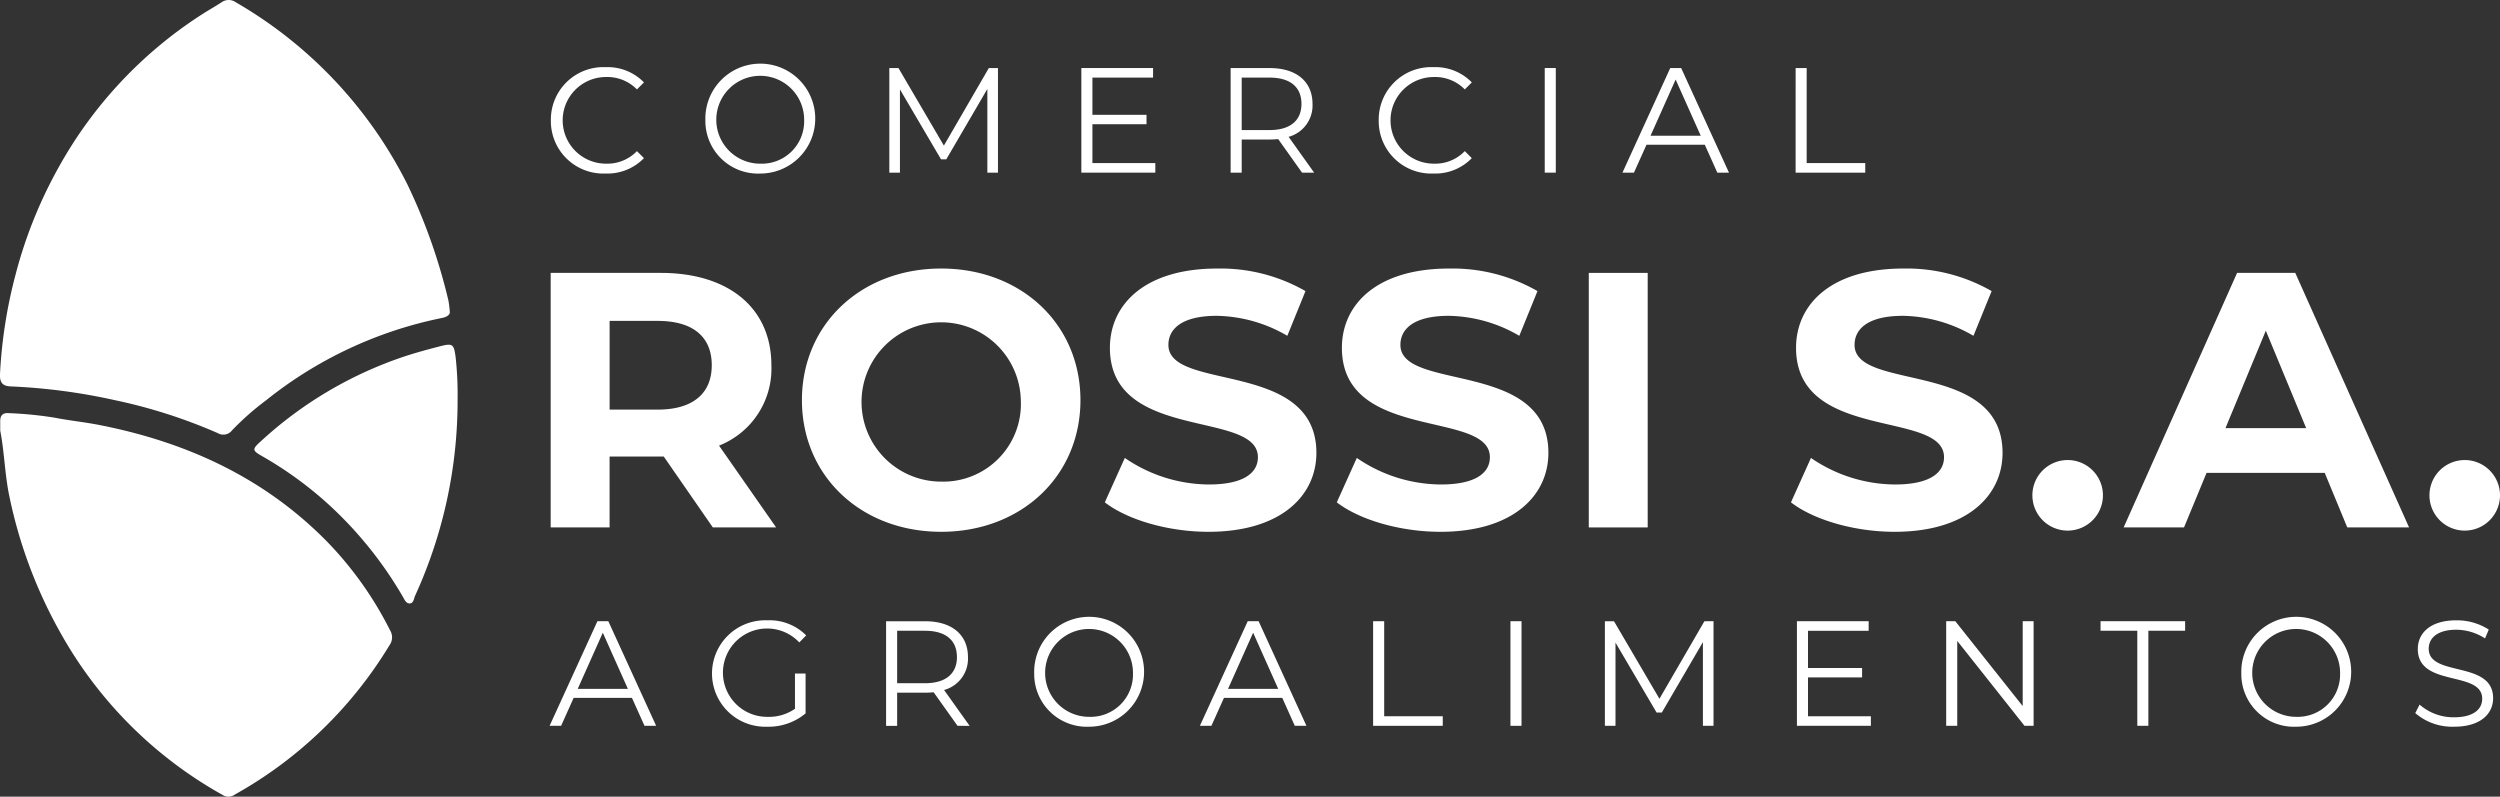 <svg xmlns="http://www.w3.org/2000/svg" width="230.818" height="73.556"><rect width="100%" height="100%" fill="#333333" stroke="none"/><g data-name="Grupo 255"><g data-name="Grupo 250" fill="#fff"><path data-name="Trazado 174" d="M41.527 28.772c.041.281-.25.491-.722.586a37.965 37.965 0 00-16.225 7.591 25.51 25.51 0 00-3.144 2.769 1.015 1.015 0 01-1.334.269 48.689 48.689 0 00-9.491-3.04 55.014 55.014 0 00-9.6-1.27c-.806-.02-1.046-.4-1.011-1.142a44.432 44.432 0 011.435-9.173 41.774 41.774 0 014-9.949A39.546 39.546 0 0118.584 1.369c.612-.4 1.25-.75 1.86-1.149a1.131 1.131 0 011.329-.008 40.234 40.234 0 0115.882 16.9 52.67 52.67 0 013.749 10.65 9.983 9.983 0 01.123 1.01z"/><path data-name="Trazado 175" d="M.02 39.757c0-.287.005-.573 0-.859-.01-.508.22-.792.743-.755a34.787 34.787 0 014.253.416c1.364.269 2.749.405 4.121.673 8.083 1.579 15.28 4.873 21.1 10.816a32.942 32.942 0 015.769 8.132 1.235 1.235 0 01-.047 1.394 38.716 38.716 0 01-14.306 13.8.963.963 0 01-1.057.045A38.713 38.713 0 015.605 58.466a43.642 43.642 0 01-4.731-12.6c-.433-2.027-.458-4.09-.854-6.109z"/><path data-name="Trazado 176" d="M42.248 36.926a43.3 43.3 0 01-3.919 18.067c-.124.273-.133.717-.517.722-.336 0-.478-.383-.633-.646a36.135 36.135 0 00-6.629-8.3 34.575 34.575 0 00-6.358-4.659c-.9-.513-.926-.629-.141-1.34a36.761 36.761 0 0113.25-7.847c1.116-.369 2.244-.673 3.377-.964s1.225-.155 1.384.972a31.989 31.989 0 01.186 3.995z"/></g><g data-name="Grupo 251" fill="#fff"><path data-name="Trazado 177" d="M50.86 11.112a4.848 4.848 0 015.063-4.911 4.677 4.677 0 013.532 1.407l-.649.648a3.825 3.825 0 00-2.855-1.145 4 4 0 100 8 3.787 3.787 0 002.855-1.159l.649.648a4.692 4.692 0 01-3.546 1.421 4.845 4.845 0 01-5.049-4.909z"/><path data-name="Trazado 178" d="M65.126 11.112a5.073 5.073 0 115.077 4.911 4.86 4.86 0 01-5.077-4.911zm9.119 0a4.056 4.056 0 10-4.042 4 3.912 3.912 0 004.042-4z"/><path data-name="Trazado 179" d="M92.139 6.282v9.658h-.979V8.212l-3.794 6.5h-.483l-3.794-6.457v7.685h-.98V6.282h.842l4.194 7.161 4.152-7.161z"/><path data-name="Trazado 180" d="M106.667 15.057v.883h-6.829V6.282h6.622v.883h-5.6v3.436h4.994v.869h-4.994v3.587z"/><path data-name="Trazado 181" d="M120.215 15.94l-2.207-3.1a7.059 7.059 0 01-.773.041h-2.593v3.063h-1.021V6.286h3.614c2.456 0 3.946 1.242 3.946 3.311a3 3 0 01-2.207 3.036l2.359 3.311zm-.055-6.347c0-1.545-1.021-2.428-2.952-2.428h-2.566v4.843h2.563c1.934.004 2.955-.896 2.955-2.415z"/><path data-name="Trazado 182" d="M127.293 11.112a4.848 4.848 0 015.063-4.911 4.675 4.675 0 013.532 1.407l-.648.648a3.826 3.826 0 00-2.856-1.145 4 4 0 100 8 3.788 3.788 0 002.856-1.159l.648.648a4.689 4.689 0 01-3.545 1.421 4.845 4.845 0 01-5.05-4.909z"/><path data-name="Trazado 183" d="M142.621 6.282h1.021v9.658h-1.021z"/><path data-name="Trazado 184" d="M157.397 13.36h-5.38l-1.159 2.58h-1.062l4.414-9.658h1.007l4.415 9.658h-1.076zm-.372-.828l-2.318-5.187-2.318 5.187z"/><path data-name="Trazado 185" d="M165.786 6.282h1.019v8.775h5.408v.883h-6.429z"/></g><g data-name="Grupo 253"><g data-name="Grupo 252" fill="#fff"><path data-name="Trazado 186" d="M58.345 64.432h-5.381l-1.158 2.58h-1.063l4.415-9.657h1.007l4.415 9.657h-1.075zm-.373-.828l-2.317-5.187-2.318 5.187z"/><path data-name="Trazado 187" d="M73.397 62.183h.98v3.684a5.331 5.331 0 01-3.546 1.228 4.915 4.915 0 11.014-9.823 4.76 4.76 0 013.587 1.393l-.635.649a4.078 4.078 0 10-2.925 6.87 4.18 4.18 0 002.525-.745z"/><path data-name="Trazado 188" d="M88.405 67.012l-2.208-3.1a6.921 6.921 0 01-.772.041h-2.594v3.063H81.81v-9.657h3.615c2.456 0 3.945 1.241 3.945 3.311a2.993 2.993 0 01-2.207 3.035l2.359 3.311zm-.055-6.346c0-1.546-1.021-2.429-2.953-2.429h-2.566v4.843h2.574c1.927 0 2.948-.897 2.948-2.414z"/><path data-name="Trazado 189" d="M95.486 62.183a5.073 5.073 0 115.077 4.912 4.86 4.86 0 01-5.077-4.912zm9.119 0a4.056 4.056 0 10-4.042 4 3.913 3.913 0 004.042-4z"/><path data-name="Trazado 190" d="M118.388 64.432h-5.383l-1.159 2.58h-1.063l4.415-9.657h1.007l4.415 9.657h-1.076zm-.372-.828l-2.318-5.187-2.318 5.187z"/><path data-name="Trazado 191" d="M126.776 57.355h1.022v8.774h5.407v.883h-6.429z"/><path data-name="Trazado 192" d="M139.456 57.355h1.021v9.657h-1.021z"/><path data-name="Trazado 193" d="M158.205 57.355v9.657h-.98v-7.726l-3.794 6.5h-.483l-3.794-6.457v7.685h-.979v-9.657h.841l4.195 7.16 4.152-7.16z"/><path data-name="Trazado 194" d="M172.733 66.129v.883h-6.828v-9.657h6.622v.882h-5.6v3.436h4.994v.869h-4.994v3.587z"/><path data-name="Trazado 195" d="M187.757 57.355v9.657h-.841l-6.209-7.837v7.837h-1.021v-9.657h.842l6.222 7.836v-7.836z"/><path data-name="Trazado 196" d="M197.332 58.237h-3.394v-.882h7.809v.882h-3.394v8.775h-1.021z"/><path data-name="Trazado 197" d="M206.935 62.183a5.073 5.073 0 115.077 4.912 4.86 4.86 0 01-5.077-4.912zm9.119 0a4.056 4.056 0 10-4.042 4 3.912 3.912 0 004.042-4z"/><path data-name="Trazado 198" d="M222.994 65.839l.4-.786a4.742 4.742 0 003.187 1.172c1.807 0 2.594-.758 2.594-1.71 0-2.649-5.946-1.021-5.946-4.594 0-1.421 1.1-2.649 3.559-2.649a5.452 5.452 0 012.994.855l-.345.814a4.974 4.974 0 00-2.649-.8c-1.766 0-2.552.786-2.552 1.752 0 2.649 5.946 1.048 5.946 4.566 0 1.421-1.131 2.636-3.6 2.636a5.235 5.235 0 01-3.588-1.256z"/></g></g><g data-name="Grupo 254" fill="#fff"><path data-name="Trazado 199" d="M65.815 48.696l-4.533-6.546h-5v6.546h-5.439v-23.5h10.172c6.278 0 10.205 3.257 10.205 8.527a7.638 7.638 0 01-4.834 7.419l5.271 7.554zm-5.1-19.069h-4.431v8.192h4.431c3.323 0 5-1.544 5-4.1-.001-2.581-1.68-4.092-5.003-4.092z"/><path data-name="Trazado 200" d="M74.04 36.946c0-6.983 5.438-12.153 12.857-12.153 7.386 0 12.858 5.137 12.858 12.153s-5.472 12.153-12.858 12.153c-7.419 0-12.857-5.17-12.857-12.153zm20.209 0a7.354 7.354 0 10-7.352 7.52 7.168 7.168 0 007.352-7.52z"/><path data-name="Trazado 201" d="M102.005 46.38l1.846-4.1a13.825 13.825 0 007.755 2.451c3.223 0 4.533-1.075 4.533-2.518 0-4.4-13.664-1.377-13.664-10.1 0-4 3.223-7.319 9.9-7.319a15.756 15.756 0 018.157 2.082l-1.678 4.129a13.273 13.273 0 00-6.513-1.846c-3.223 0-4.465 1.208-4.465 2.685 0 4.331 13.663 1.343 13.663 9.971 0 3.928-3.256 7.285-9.97 7.285-3.723-.001-7.483-1.109-9.564-2.72z"/><path data-name="Trazado 202" d="M123.423 46.38l1.847-4.1a13.825 13.825 0 007.755 2.451c3.223 0 4.532-1.075 4.532-2.518 0-4.4-13.663-1.377-13.663-10.1 0-4 3.222-7.319 9.9-7.319a15.76 15.76 0 018.158 2.082l-1.679 4.129a13.269 13.269 0 00-6.512-1.846c-3.223 0-4.465 1.208-4.465 2.685 0 4.331 13.663 1.343 13.663 9.971 0 3.928-3.257 7.285-9.971 7.285-3.723-.001-7.483-1.109-9.565-2.72z"/><path data-name="Trazado 203" d="M146.688 25.196h5.439v23.5h-5.439z"/><path data-name="Trazado 204" d="M165.354 46.38l1.846-4.1a13.825 13.825 0 007.755 2.451c3.223 0 4.532-1.075 4.532-2.518 0-4.4-13.663-1.377-13.663-10.1 0-4 3.222-7.319 9.9-7.319a15.757 15.757 0 018.158 2.082l-1.679 4.129a13.267 13.267 0 00-6.512-1.846c-3.223 0-4.465 1.208-4.465 2.685 0 4.331 13.663 1.343 13.663 9.971 0 3.928-3.256 7.285-9.97 7.285-3.724-.001-7.484-1.109-9.565-2.72z"/><path data-name="Trazado 205" d="M187.645 45.675a3.257 3.257 0 016.513 0 3.257 3.257 0 11-6.513 0z"/><path data-name="Trazado 206" d="M214.636 43.66h-10.91l-2.082 5.036h-5.573l10.474-23.5h5.371l10.508 23.5h-5.707zm-1.712-4.129l-3.727-9-3.726 9z"/><path data-name="Trazado 207" d="M224.305 45.675a3.257 3.257 0 016.513 0 3.257 3.257 0 11-6.513 0z"/></g></g></svg>
